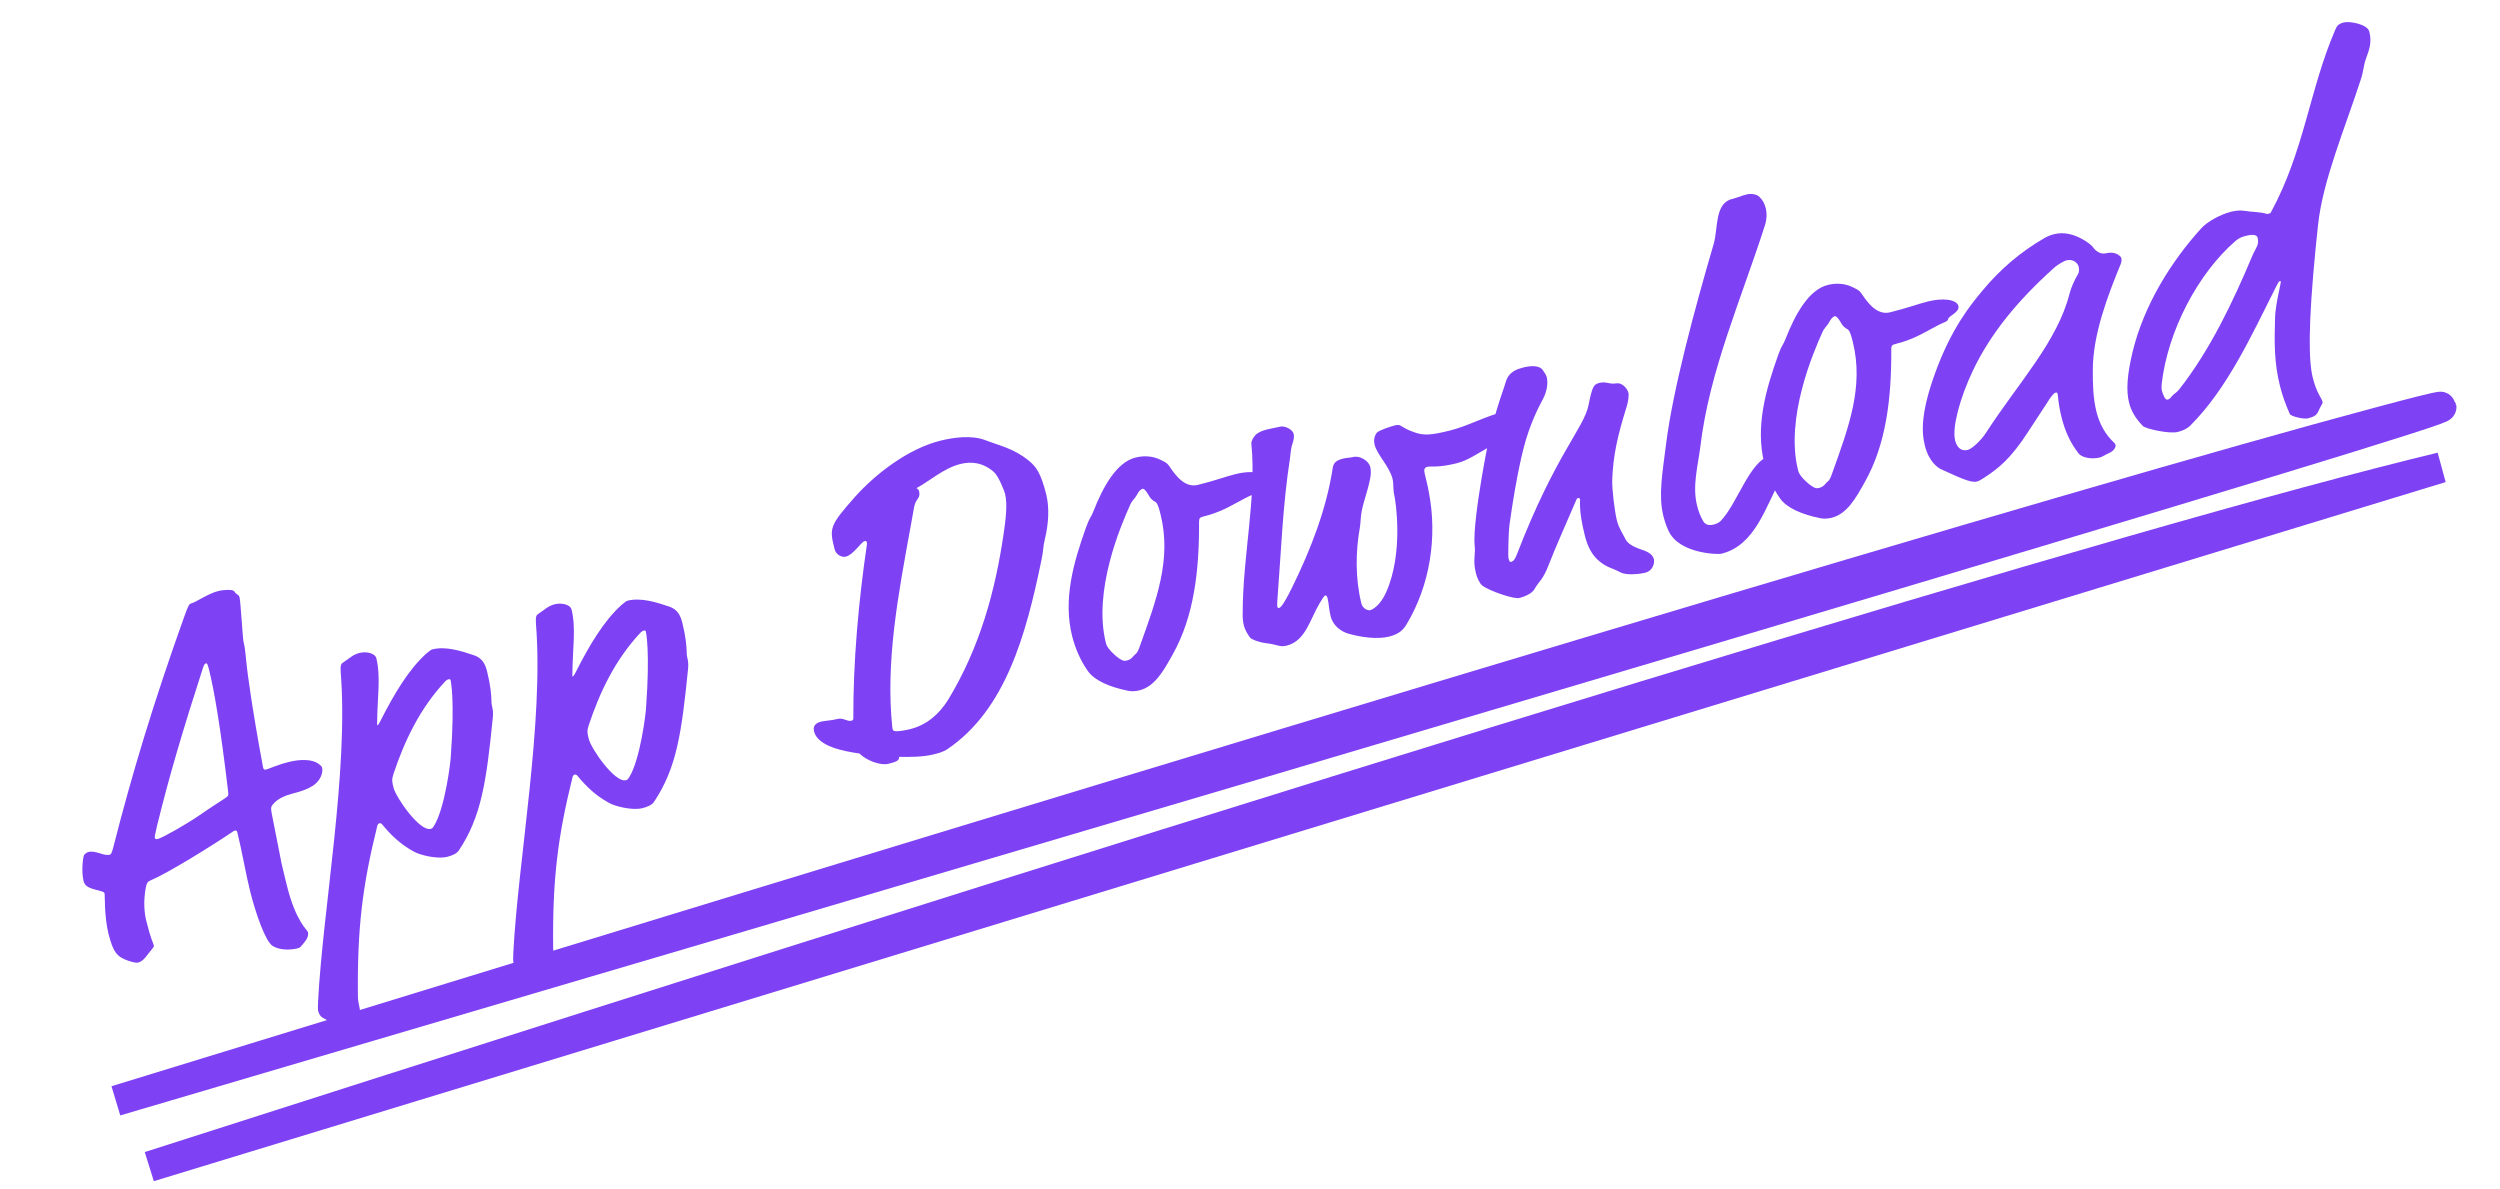 <svg xmlns="http://www.w3.org/2000/svg" width="164" height="78" viewBox="0 0 164 78">
    <g fill="none" fill-rule="evenodd">
        <g>
            <g>
                <g>
                    <g>
                        <path fill="#7E41F4" fill-rule="nonzero" d="M15.256 45.25c.24-.18.6-.39.6-.75 0-.15-.6-.84-.6-3.27v-.375c.001-.51.006-1.212.03-1.515l.15-3c.03-.39.06-.42.33-.6.33-.21.84-.3 1.32-.3 1.14 0 1.8-.18 2.16-.78.09-.15.12-.3.12-.39 0-.09-.03-.15-.18-.33-.3-.36-1.02-.57-1.83-.57-.87 0-1.35.12-1.56.12-.18 0-.18-.09-.18-.18l.002-.058c.018-.352.132-2.19.296-4.06l.046-.51c.094-1.016.202-2.002.316-2.722.06-.39.09-.69.09-.99 0-.18.45-2.58.45-2.85 0-.24-.15-.18-.24-.48-.06-.15-.63-.27-1.02-.27-.69 0-1.59.36-1.92.36-.12 0-.18.03-.66.75-3.3 4.95-5.82 9.18-8.16 13.53-.21.39-.27.42-.36.42-.39 0-.81-.51-1.29-.51-.09 0-.21.03-.33.12-.09.06-.45.99-.45 1.65 0 .39.24.54.96.93.12.06.18.12.18.21s-.39 1.44-.39 2.61c0 1.26.18 1.62.84 2.04.18.12.48.27.57.27.42 0 .75-.39 1.14-.66.09-.06.15-.12.15-.18 0-.24-.09-.36-.09-1.68 0-.57.12-1.29.48-2.1.15-.33.24-.39.45-.42 1.17-.18 4.38-1.2 6.09-1.83.12 0 .18.03.18.12 0 1.38-.12 2.67-.12 4.02 0 1.47.18 3.42.57 3.81.39.39 1.05.54 1.53.54.12 0 .18 0 .33-.12zm-7.47-9.06c-.12 0-.18-.03-.18-.12 0-.06.06-.21.36-.78 1.5-2.85 3.12-5.61 5.4-9.27.15-.24.21-.24.27-.24.06 0 .09.03.09.48 0 1.35-.18 3.81-.72 8.04-.03.24-.06.27-.21.33-.12.06-.9.3-2.01.72-.96.36-2.67.84-3 .84zm8.82 14.64c.33 0 .66-.03 1.05-.18.42-.15.21-.63.36-1.26 1.05-4.41 2.07-7.02 3.93-10.53.06-.12.12-.15.18-.15.09 0 .15.06.18.15.36.75.81 1.5 1.56 2.19.3.3 1.35.87 2.04.87.27 0 .63-.03.84-.21 1.98-1.8 2.85-3.93 4.29-7.95.18-.51.09-.72.15-.96.12-.54.21-1.11.21-2.1 0-.75-.33-1.02-.6-1.2-.75-.48-1.65-1.02-2.52-1.02-.09 0-.18.03-.48.18-1.35.72-2.67 2.04-3.99 3.57-.06.06-.18.21-.24.21-.03 0 0-.12.03-.21.39-1.53.96-2.82.96-4.08 0-.33-.51-.6-.99-.6-.45 0-.78.21-1.14.33-.18.06-.27.09-.36.6-1.05 6.39-4.89 14.79-6.66 20.58-.12.39-.15.54-.15.66.03.45.24.48.42.69.3.33.57.42.93.42zm8.7-10.95c-.75 0-1.71-2.55-1.71-3.21 0-.39 0-.54.21-.87 1.2-1.89 2.7-3.75 4.8-5.1.12-.06.18-.06.21-.06s.12 0 .12.09-.06 1.38-1.17 4.77c-.09.36-1.23 3.33-2.22 4.26-.09.09-.15.12-.24.12zm4.5 10.95c.33 0 .66-.03 1.05-.18.42-.15.21-.63.36-1.26 1.05-4.41 2.07-7.02 3.93-10.53.06-.12.12-.15.18-.15.09 0 .15.06.18.15.36.75.81 1.5 1.56 2.19.3.3 1.35.87 2.04.87.27 0 .63-.03.84-.21 1.98-1.8 2.85-3.93 4.29-7.95.18-.51.09-.72.15-.96.12-.54.21-1.11.21-2.1 0-.75-.33-1.02-.6-1.2-.75-.48-1.65-1.02-2.52-1.02-.09 0-.18.03-.48.18-1.35.72-2.67 2.04-3.99 3.57-.06.06-.18.21-.24.21-.03 0 0-.12.03-.21.39-1.53.96-2.82.96-4.08 0-.33-.51-.6-.99-.6-.45 0-.78.21-1.14.33-.18.06-.27.09-.36.6-1.05 6.39-4.89 14.79-6.66 20.58-.12.39-.15.54-.15.66.03.45.24.48.42.69.3.33.57.42.93.42zm8.7-10.95c-.75 0-1.71-2.55-1.71-3.21 0-.39 0-.54.21-.87 1.2-1.89 2.7-3.75 4.8-5.1.12-.06.18-.06.21-.06s.12 0 .12.09-.06 1.38-1.17 4.77c-.09.36-1.23 3.33-2.22 4.26-.09.09-.15.12-.24.12zM59.476 43c4.32-1.59 6.81-6.03 8.97-10.53.3-.6.3-.81.54-1.26.51-.96.81-1.98.81-2.85 0-1.47-.21-1.95-.6-2.46-.75-.99-1.59-1.38-2.4-1.95-.81-.57-2.01-.69-2.88-.69-2.19 0-4.65 1.08-6.33 2.22-2.1 1.44-2.13 1.59-2.13 3 0 .39.33.66.6.66.51 0 1.2-.69 1.44-.69.09 0 .12 0 .12.18-1.47 3.57-2.76 7.29-3.66 10.95-.03.09-.09.09-.18.09-.24 0-.45-.33-.81-.33-.48 0-.84-.09-1.11-.09-.33 0-.6.12-.6.51 0 1.02 1.59 1.74 2.55 2.13.3.54 1.14 1.11 1.65 1.11.45 0 .78 0 .81-.27.69.18 1.5.39 2.25.39.3 0 .63 0 .96-.12zm-2.07-1.86c-.3 0-.72-.03-.93-.09-.18-.06-.18-.09-.18-.27.602-4.328 2.505-8.43 4.362-12.537l.528-1.173c.24-.54.57-.42.57-.96 0-.03-.03-.12-.12-.21.87-.21 2.04-.84 3.18-.84.75 0 1.47.27 2.01 1.05.24.36.36 1.41.36 1.56 0 .72-.42 1.77-.69 2.43-1.47 3.6-3.36 6.96-6.21 9.78-.81.78-1.77 1.26-2.88 1.26zm15.21 1.17c1.05 0 1.86-.87 2.7-1.77 1.92-2.04 3-4.83 3.78-8.04.06-.21.12-.24.36-.24.21 0 .57 0 1.17-.09.78-.12 1.65-.42 2.25-.51.21-.03.27-.06.33-.18.09-.15.84-.24.84-.63 0-.48-.9-.78-1.86-.78-.69 0-1.38.09-2.58.09-.87 0-1.26-.9-1.53-1.65-.09-.24-.18-.3-.42-.51-.51-.45-1.11-.57-1.59-.57-1.32 0-2.58 1.41-3.54 2.76-.3.42-.3.27-.72.9-1.38 2.07-2.61 4.23-2.61 6.69 0 .75.12 1.65.45 2.49.27.69 1.11 1.35 2.25 1.89.18.09.45.15.72.15zm-.3-2.1c-.09 0-.18 0-.27-.06-.27-.18-.63-.75-.72-.99-.09-.21-.09-.33-.09-.42 0-3.51 2.82-7.23 3.75-8.4.15-.21.45-.36.57-.51.15-.18.33-.3.45-.3s.21.21.3.51c.03.12.09.3.24.45.09.09.15.12.18.33.03.15.03.51.03.63 0 3.03-1.62 5.37-3.36 7.98-.24.36-.3.45-.51.54-.12.06-.27.24-.57.24zm17.04 2.64c.69 0 1.02-.21 1.32-.51 2.1-2.1 3.36-5.07 3.51-8.07.03-.33.03-.96.03-1.23 0-.24.06-.39.27-.39.24 0 .66.24 1.92.24.9 0 1.47-.33 3.36-.78.93-.21 1.44-.54 1.44-.93 0-.84-.42-.84-.69-.84-1.56 0-2.73.36-4.02.36-1.26 0-1.74-.09-2.28-.45-.38-.25-.555-.424-.67-.542l-.088-.087c-.094-.087-.172-.121-.382-.121-.27 0-1.11.06-1.26.18-.27.21-.33.54-.33.72 0 .69.6 1.62.6 2.46 0 .36-.15.69-.15 1.11 0 .3-.3 3.78-2.07 6.03-.57.72-1.11.87-1.29.87-.12 0-.45-.18-.45-.57 0-1.68.45-3.39 1.11-4.86.15-.33.21-.78.63-1.5.78-1.32.99-1.74.99-2.19 0-.42-.48-.9-.93-.9-.21 0-.39-.06-.69-.06-.33 0-.63.06-.78.42-1.02 2.46-2.67 4.83-4.5 6.99-.87 1.02-1.05 1.08-1.14 1.08-.06 0-.09-.03-.09-.09 0-.09.03-.21.12-.48.99-2.97 1.83-5.91 3.03-8.76.09-.21.21-.63.39-.9.12-.18.24-.42.24-.6 0-.39-.51-.69-.72-.69-.3 0-.54-.03-.84-.03-.21 0-.45 0-.72.09-.21.06-.54.36-.57.57-.51 3.51-2.34 7.02-3.24 10.65-.06.21-.12.48-.12.81 0 .33.15.75.21.87s.45.42.93.6c.72.27.78.48 1.26.48 1.29 0 1.89-1.29 2.79-2.19.27-.27.39-.39.48-.39.06 0 .09.09.09.24 0 .36-.09.63-.09 1.17 0 .69.48 1.17.84 1.38.78.45 1.77.84 2.55.84zm17.31 0c.57 0 .78-.51.78-.72 0-.3-.21-.51-.45-.69-.21-.15-.96-.54-1.05-1.08-.06-.3-.24-.75-.24-1.29 0-.6.18-2.1.36-2.7.45-1.53 1.02-2.67 2.1-4.44.15-.24.3-.66.3-.78 0-.36-.27-.78-.6-.81-.48-.03-.63-.3-1.08-.3-.39 0-.51.09-1.05 1.23-.66 1.41-2.88 2.61-6.93 8.37-.21.3-.33.39-.51.39-.09 0-.09-.18-.09-.3 0-.09.39-1.56.6-2.1.675-1.678 1.224-2.88 1.639-3.724l.158-.318c.126-.25.237-.461.333-.638.75-1.38 1.59-2.34 1.92-2.7.51-.54.66-1.08.66-1.41 0-.15-.09-.39-.15-.54-.12-.27-.51-.45-1.2-.45-.45 0-.81.09-1.05.3-.27.24-.24.3-.48.66-1.32 2.01-2.01 3.45-2.91 5.52-.51 1.17-1.35 3.21-1.47 4.08-.09.66-.36.87-.36 1.8 0 .33.09.72.21.87.39.48 1.8 1.38 2.16 1.38.27 0 .87-.06 1.11-.33.42-.45.66-.42 1.29-1.32.72-1.02 1.53-2.04 2.76-3.66.09-.12.12-.12.18-.12s.09.06.09.12c0 .09-.27.6-.27 2.37 0 .75.15 1.38.51 1.86.39.54.75.66 1.17 1.05.36.33 1.32.42 1.56.42zm5.16 0c2.31 0 3.54-2.28 5.07-3.93.3-.33.6-.45.6-.84 0-.48-.78-.69-1.02-.69-1.38 0-2.85 2.55-4.17 3.36-.15.09-.33.12-.51.12-.27 0-.51-.09-.6-.36-.12-.39-.15-.75-.15-1.11 0-1.32.66-2.46 1.14-3.69 1.77-4.68 4.92-8.7 7.65-13.11.18-.3.3-.66.3-1.05 0-.3-.06-.57-.24-.84-.15-.21-.48-.33-.78-.33-.33 0-.57.06-.99.06-1.17 0-1.35 1.68-1.86 2.55-2.28 3.9-4.95 8.7-6.24 12.06-.66 1.71-1.29 3.09-1.29 4.47 0 .36.03.69.09 1.02.3 1.65 2.79 2.31 3 2.31zm7.59-.54c1.05 0 1.86-.87 2.7-1.77 1.92-2.04 3-4.83 3.78-8.04.06-.21.12-.24.36-.24.21 0 .57 0 1.17-.09.78-.12 1.65-.42 2.25-.51.21-.03.27-.06.33-.18.09-.15.84-.24.84-.63 0-.48-.9-.78-1.86-.78-.69 0-1.38.09-2.58.09-.87 0-1.26-.9-1.53-1.65-.09-.24-.18-.3-.42-.51-.51-.45-1.11-.57-1.59-.57-1.32 0-2.58 1.41-3.54 2.76-.3.42-.3.27-.72.9-1.38 2.07-2.61 4.23-2.61 6.69 0 .75.12 1.65.45 2.49.27.69 1.11 1.35 2.25 1.89.18.09.45.15.72.15zm-.3-2.1c-.09 0-.18 0-.27-.06-.27-.18-.63-.75-.72-.99-.09-.21-.09-.33-.09-.42 0-3.51 2.82-7.23 3.75-8.4.15-.21.45-.36.57-.51.15-.18.33-.3.45-.3s.21.21.3.51c.03.12.09.3.24.45.09.09.15.12.18.33.03.15.03.51.03.63 0 3.03-1.62 5.37-3.36 7.98-.24.36-.3.45-.51.54-.12.06-.27.24-.57.24zm18.33 2.52c.18 0 .39-.09.57-.12.51-.06.63-.36.63-.42s-.03-.12-.06-.18c-.45-.69-.63-1.47-.63-2.25 0-.93.21-1.83.42-2.67.57-2.31 2.16-4.56 3.48-6.36.06-.09.12-.21.12-.33 0-.06 0-.09-.06-.18-.24-.36-.69-.39-.84-.39-.33 0-.6-.27-.72-.57-.06-.18-.3-.45-.45-.6-.54-.54-1.14-.87-1.83-.87-.21 0-.45.03-.66.09-1.77.51-3.33 1.29-4.8 2.37-.9.66-2.55 1.86-4.32 4.5-1.47 2.19-1.8 3.45-1.8 4.44 0 1.14.51 1.65.66 1.77 1.41 1.14 1.77 1.35 2.1 1.35.12 0 .3-.06.48-.12 1.05-.36 2.01-.78 3.57-2.25l1.62-1.5c.33-.33.6-.54.72-.54s.12.03.12.15c0 .09-.12.6-.12 1.5 0 .84.12 1.71.51 2.58.18.39.84.6 1.29.6zm-8.28-2.58c-.54 0-.66-.45-.66-.81 0-.87.99-2.64 2.25-4.17 1.71-2.07 3.93-3.72 6.75-5.22.39-.21.84-.3.93-.3.51 0 .69.39.69.6 0 .18-.06.36-.15.45-.33.33-.66.75-.87 1.14-1.53 2.85-4.68 4.86-7.47 7.47-.54.51-1.23.84-1.47.84zm22.14 3.39c.75 0 .66-.21 1.08-.63.09-.09.12-.12.12-.21 0-.24-.24-.6-.24-1.68s.48-3.27 2.28-8.31l.48-1.32c.99-2.73 3.27-5.76 5.01-8.55.33-.51.42-.9.69-1.29.39-.57.63-.96.63-1.65 0-.51-1.08-.99-1.47-.99-.39 0-.51.12-.69.36-2.58 3.39-3.87 7.2-6.99 10.59-.03.03-.09.03-.24.03-.36-.24-1.02-.39-1.41-.57-.21-.09-.51-.15-.84-.15-.78 0-1.71.27-2.16.57-2.52 1.68-4.89 4.02-6.33 6.75-.72 1.38-1.05 2.37-1.05 3.21 0 .6.18 1.14.51 1.71.12.21 1.53.93 2.13.93.24 0 .6-.03.9-.21 2.94-1.77 5.28-4.71 7.68-7.5.18-.21.24-.27.3-.27s.06.03.06.06c0 .06-.69 1.32-.93 2.16-.45 1.59-.78 2.88-.78 4.44 0 .63.06 1.26.18 1.95.03.18.81.57 1.08.57zm-8.64-3.42c-.15 0-.21-.39-.21-.69 0-.09.06-.3.09-.39 1.23-3.3 4.08-6.48 6.99-7.95.24-.12.45-.15.75-.15.48 0 .69.12.69.3 0 .51-.27.6-.63 1.08-1.95 2.61-4.17 5.31-6.75 7.32-.27.21-.45.21-.63.36-.12.09-.18.12-.3.12z" transform="translate(-1171 -3315) translate(0 3042) translate(513 168) translate(658.053 105.96) rotate(-14 81.87 34.87)"/>
                        <path stroke="#7E41F4" stroke-linecap="round" stroke-width="2" d="M160.091 29.708L9.747 75.568c80.685-25.863 130.8-41.15 150.344-45.86zM7.554 71.252C87.028 46.81 136.499 31.977 155.967 26.754c19.469-5.224-30.003 9.61-148.413 44.498z" transform="translate(-1171 -3315) translate(0 3042) translate(513 168) translate(658.053 105.96)"/>
                    </g>
                </g>
            </g>
        </g>
    </g>
</svg>
